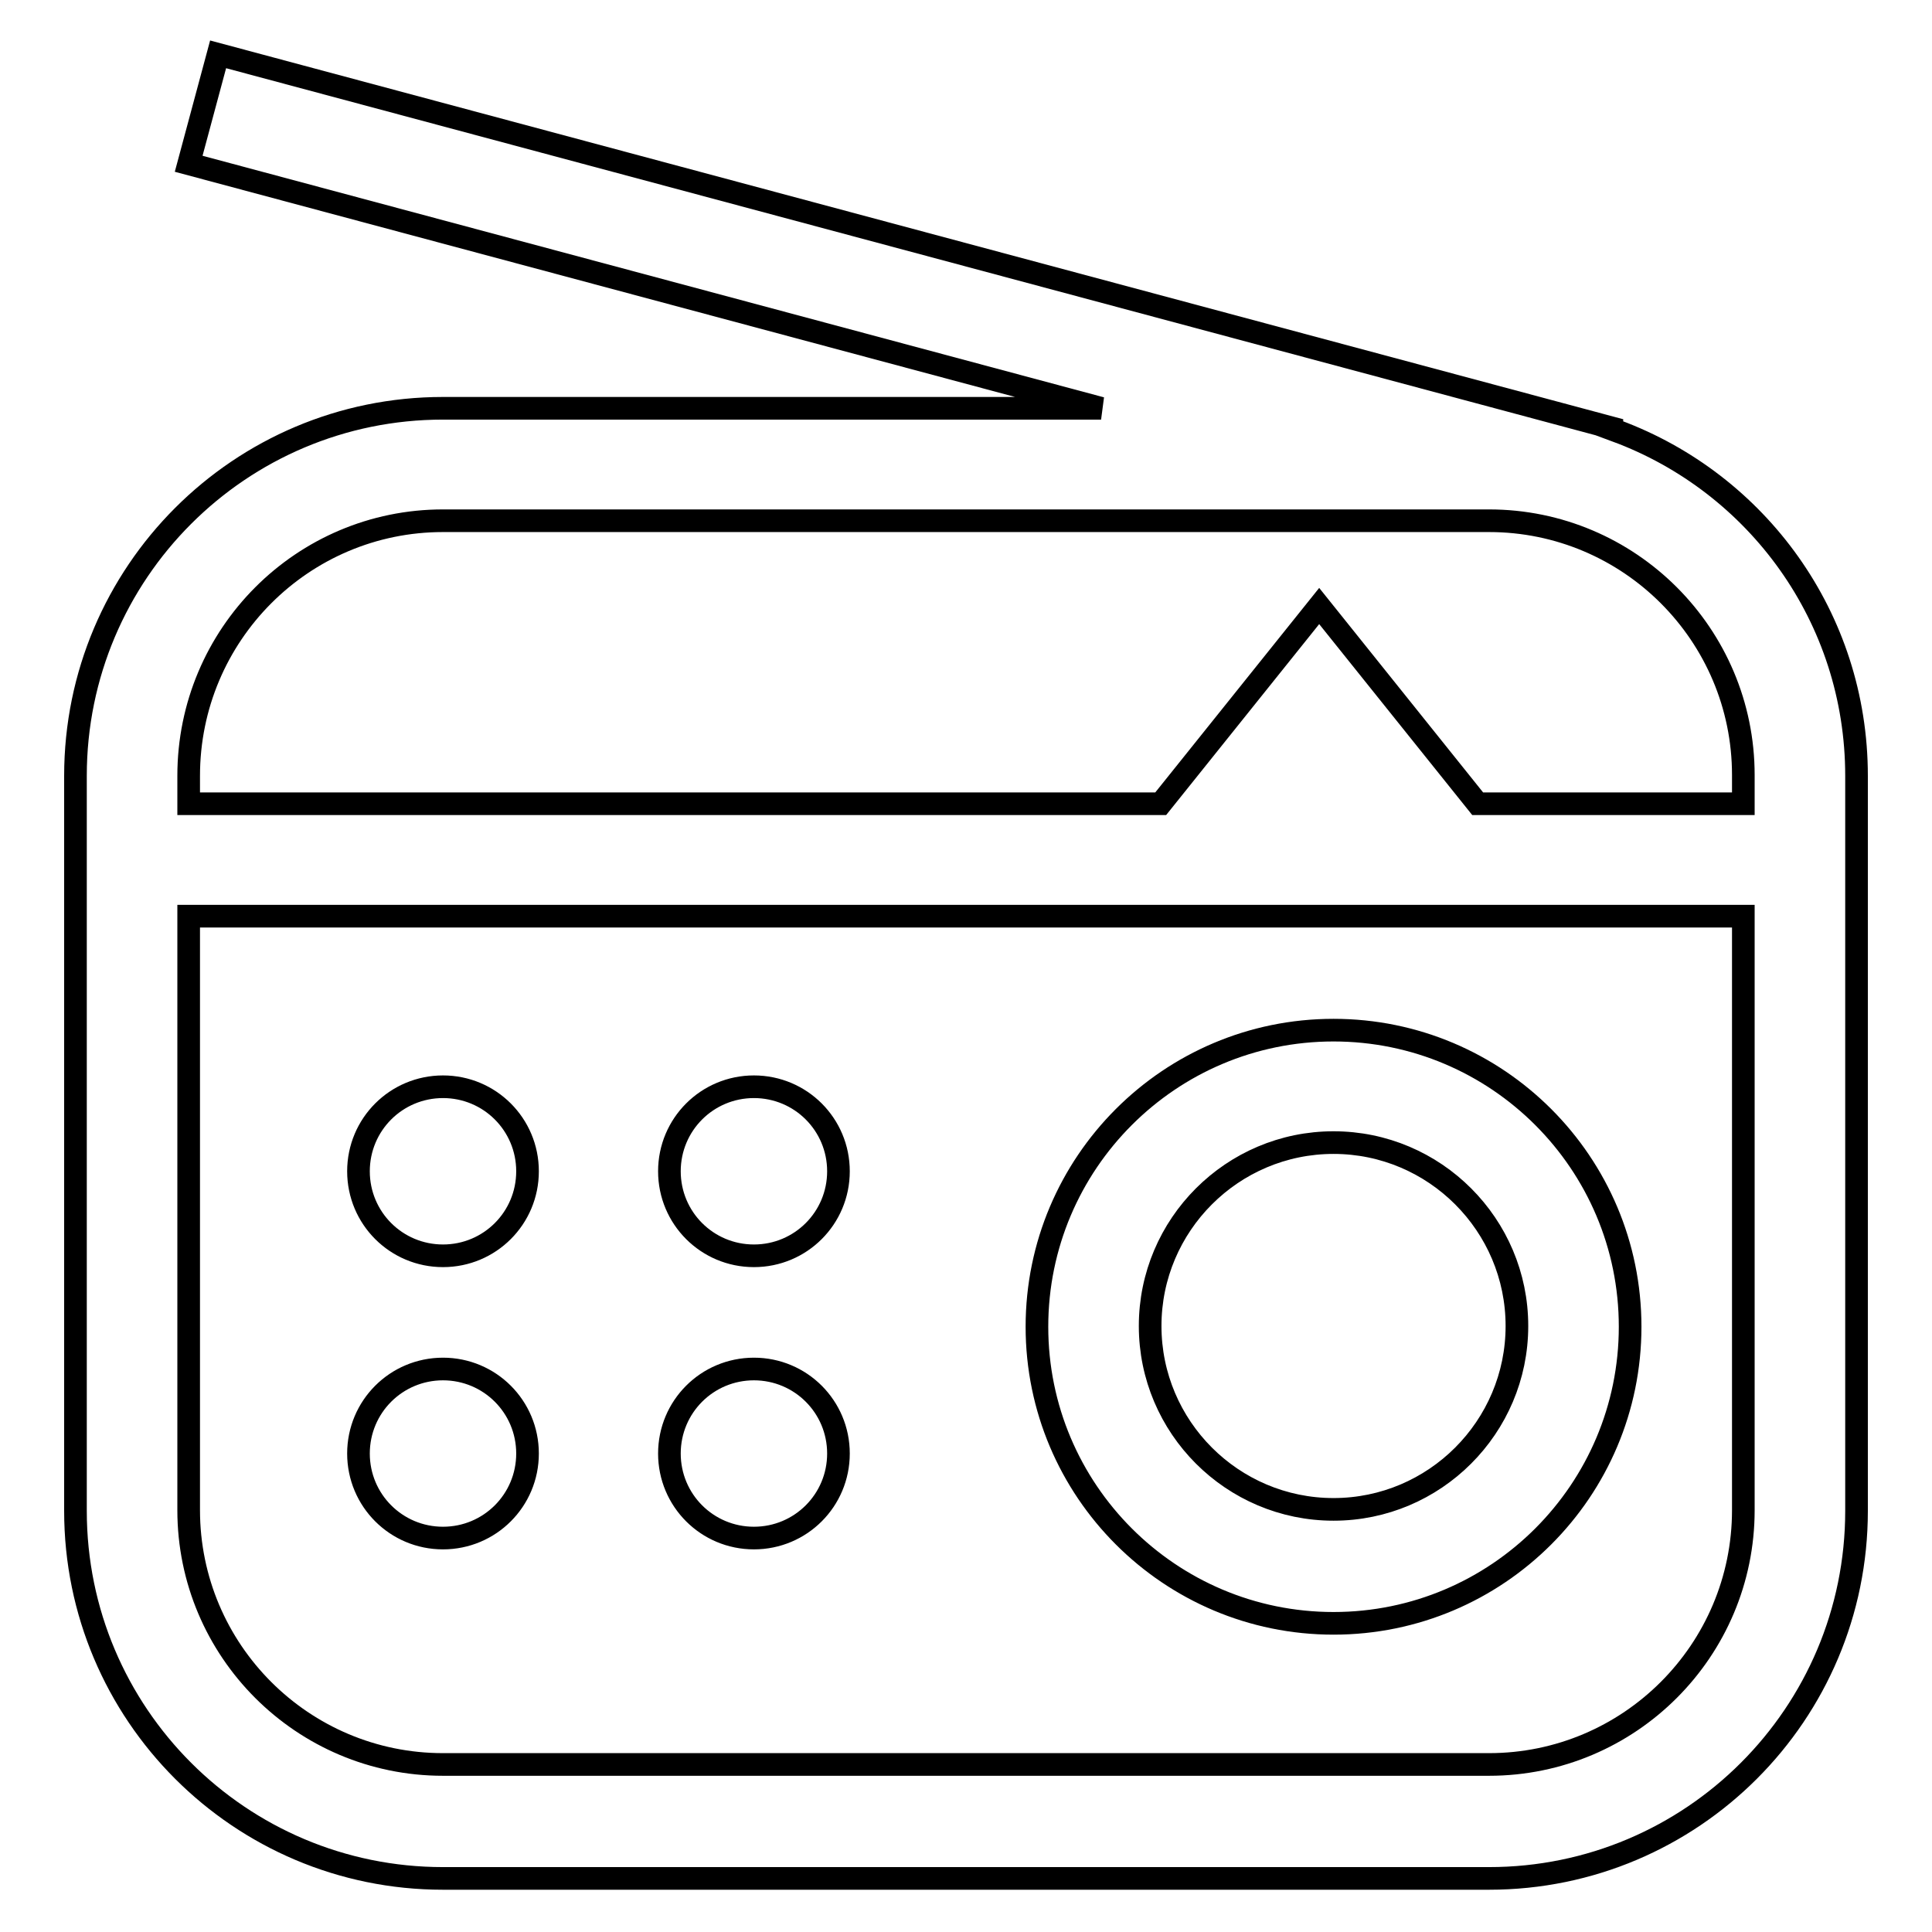 <?xml version="1.0" encoding="utf-8"?>
<!-- Svg Vector Icons : http://www.onlinewebfonts.com/icon -->
<!DOCTYPE svg PUBLIC "-//W3C//DTD SVG 1.1//EN" "http://www.w3.org/Graphics/SVG/1.1/DTD/svg11.dtd">
<svg version="1.1" xmlns="http://www.w3.org/2000/svg" xmlns:xlink="http://www.w3.org/1999/xlink" x="0px" y="0px" viewBox="0 0 256 256" enable-background="new 0 0 256 256" xml:space="preserve">
<g><g><path stroke-width="3" fill-opacity="0" stroke="#000000"  d="M99.9,203.8c6.2,0,11.2-5,11.2-11.2s-5-11.2-11.2-11.2s-11.2,5-11.2,11.2S93.7,203.8,99.9,203.8z M99.9,166.4c6.2,0,11.2-5,11.2-11.2s-5-11.2-11.2-11.2s-11.2,5-11.2,11.2S93.7,166.4,99.9,166.4z M58.7,203.8c6.2,0,11.2-5,11.2-11.2s-5-11.2-11.2-11.2s-11.2,5-11.2,11.2S52.5,203.8,58.7,203.8z M58.7,166.4c6.2,0,11.2-5,11.2-11.2s-5-11.2-11.2-11.2s-11.2,5-11.2,11.2S52.5,166.4,58.7,166.4z M176.7,215.1c21.7,0,39.3-17.6,39.3-39.3c0-21.7-17.6-39.3-39.3-39.3c-21.7,0-39.3,17.6-39.3,39.3C137.4,197.5,155,215.1,176.7,215.1z M176.7,151.4c13.4,0,24.3,10.9,24.3,24.3s-10.9,24.3-24.3,24.3c-13.4,0-24.3-10.9-24.3-24.3S163.3,151.4,176.7,151.4 M214.2,57.1l0.5-0.1L28.9,7.2L25,21.7l120.9,32.4H58.7C31.8,54.1,10,75.9,10,102.8v97.4c0,26.9,21.8,48.7,48.7,48.7h138.6c26.9,0,48.7-21.8,48.7-48.7v-97.4C246,81.8,232.8,64,214.2,57.1z M231,200.1c0,18.6-15.1,33.7-33.7,33.7H58.7c-18.6,0-33.7-15.1-33.7-33.7v-78.7h206L231,200.1L231,200.1z M231,106.5h-35.2l-21-26.2l-21,26.2H25v-3.7C25,84.1,40.1,69,58.7,69h138.6c18.6,0,33.7,15.1,33.7,33.7V106.5L231,106.5z"/></g></g>
</svg>